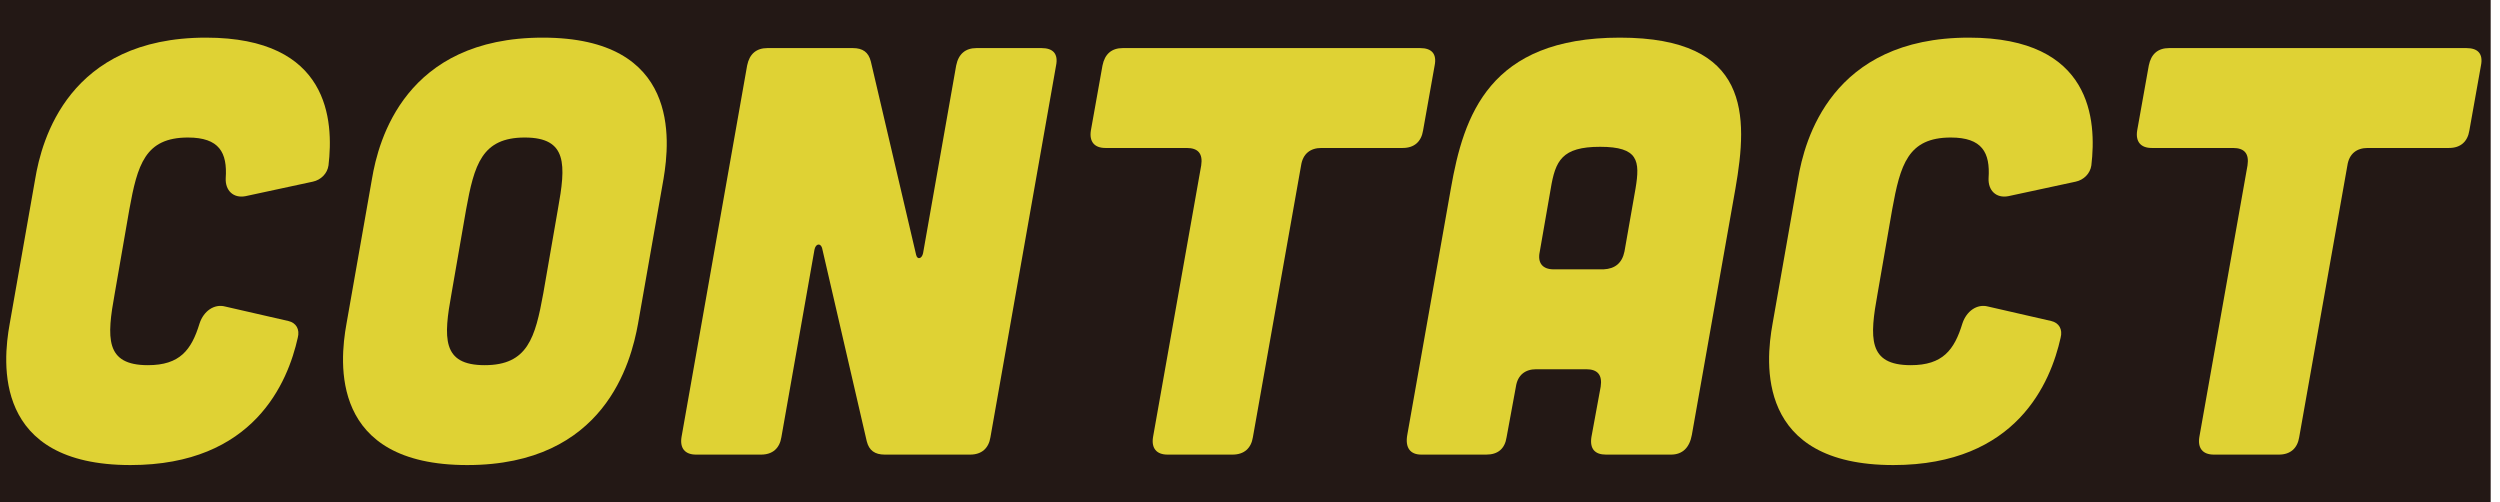 <svg width="219" height="44" viewBox="0 0 219 44" fill="none" xmlns="http://www.w3.org/2000/svg">
<g clip-path="url(#clip0_2_1932)">
<path d="M1.52588e-05 22H218.184" stroke="#231815" stroke-width="44" stroke-miterlimit="10"/>
<path d="M3.086 15.658C3.646 12.301 5.986 3.297 18.043 3.297C28.878 3.297 29.236 10.571 28.777 14.488C28.675 15.201 28.117 15.761 27.404 15.913L21.502 17.185C20.433 17.389 19.722 16.676 19.773 15.607C19.925 13.369 19.212 12.047 16.466 12.047C12.701 12.047 12.041 14.438 11.328 18.355L10.056 25.681C9.343 29.598 9.191 31.989 12.957 31.989C15.754 31.989 16.771 30.666 17.484 28.326C17.839 27.258 18.756 26.597 19.722 26.851L25.267 28.122C25.929 28.275 26.285 28.835 26.082 29.598C25.216 33.464 22.265 40.739 11.429 40.739C-0.627 40.739 0.238 31.734 0.847 28.377L3.086 15.658Z" fill="#DFD234"/>
<path d="M55.888 28.377C55.277 31.734 52.988 40.739 40.931 40.739C28.875 40.739 29.74 31.734 30.349 28.377L32.587 15.658C33.148 12.301 35.488 3.297 47.544 3.297C59.601 3.297 58.687 12.301 58.127 15.658L55.888 28.377ZM48.867 18.355C49.58 14.438 49.732 12.047 45.968 12.047C42.203 12.047 41.543 14.438 40.83 18.355L39.558 25.681C38.845 29.598 38.693 31.989 42.459 31.989C46.222 31.989 46.884 29.598 47.595 25.681L48.867 18.355Z" fill="#DFD234"/>
<path d="M74.707 4.212C75.572 4.212 76.08 4.568 76.285 5.383L80.252 22.323C80.353 22.781 80.761 22.679 80.863 22.17L83.761 5.738C83.966 4.721 84.576 4.212 85.543 4.212H91.24C92.257 4.212 92.716 4.721 92.511 5.738L86.763 38.297C86.611 39.264 86 39.823 84.984 39.823H77.505C76.64 39.823 76.13 39.467 75.927 38.653L72.011 21.713C71.857 21.255 71.451 21.356 71.349 21.865L68.449 38.297C68.296 39.264 67.687 39.823 66.67 39.823H60.97C60.005 39.823 59.547 39.264 59.699 38.297L65.449 5.738C65.652 4.721 66.261 4.212 67.228 4.212H74.707Z" fill="#DFD234"/>
<path d="M105.226 14.488C105.379 13.471 104.97 12.962 103.953 12.962H96.832C95.865 12.962 95.408 12.402 95.56 11.437L96.578 5.738C96.781 4.721 97.39 4.212 98.357 4.212H124.404C125.421 4.212 125.88 4.721 125.675 5.738L124.66 11.437C124.505 12.402 123.896 12.962 122.879 12.962H115.755C114.789 12.962 114.129 13.471 113.976 14.488L109.754 38.297C109.601 39.264 108.99 39.823 107.972 39.823H102.275C101.308 39.823 100.851 39.264 101.004 38.297L105.226 14.488Z" fill="#DFD234"/>
<path d="M148.207 38.094C148.004 39.213 147.392 39.823 146.375 39.823H140.677C139.711 39.823 139.254 39.315 139.406 38.297L140.22 33.871C140.373 32.853 139.964 32.345 138.947 32.345H134.572C133.607 32.345 132.945 32.853 132.793 33.871L131.978 38.297C131.826 39.315 131.214 39.823 130.197 39.823H124.5C123.533 39.823 123.076 39.213 123.279 38.094L127.095 16.523C128.214 10.113 130.453 3.297 141.898 3.297C153.345 3.297 153.142 10.113 152.023 16.523L148.207 38.094ZM143.271 16.523C143.679 14.082 143.527 12.86 140.17 12.86C136.812 12.86 136.252 14.082 135.845 16.523L134.879 22.068C134.675 23.035 135.132 23.595 136.099 23.595H140.474C141.492 23.544 142.101 23.035 142.306 22.018L143.271 16.523Z" fill="#DFD234"/>
<path d="M157.511 15.658C158.072 12.301 160.412 3.297 172.468 3.297C183.304 3.297 183.662 10.571 183.203 14.488C183.101 15.201 182.543 15.761 181.83 15.913L175.927 17.185C174.859 17.389 174.148 16.676 174.199 15.607C174.351 13.369 173.638 12.047 170.892 12.047C167.127 12.047 166.466 14.438 165.754 18.355L164.482 25.681C163.769 29.598 163.617 31.989 167.382 31.989C170.179 31.989 171.197 30.666 171.91 28.326C172.265 27.258 173.181 26.597 174.148 26.851L179.693 28.122C180.355 28.275 180.711 28.835 180.507 29.598C179.642 33.464 176.691 40.739 165.855 40.739C153.798 40.739 154.664 31.734 155.273 28.377L157.511 15.658Z" fill="#DFD234"/>
<path d="M196.882 14.488C197.035 13.471 196.627 12.962 195.609 12.962H188.488C187.521 12.962 187.064 12.402 187.216 11.437L188.234 5.738C188.437 4.721 189.046 4.212 190.013 4.212H216.06C217.078 4.212 217.537 4.721 217.332 5.738L216.316 11.437C216.162 12.402 215.552 12.962 214.535 12.962H207.412C206.445 12.962 205.785 13.471 205.632 14.488L201.41 38.297C201.257 39.264 200.646 39.823 199.629 39.823H193.931C192.964 39.823 192.507 39.264 192.66 38.297L196.882 14.488Z" fill="#DFD234"/>
</g>
<defs>
<clipPath id="clip0_2_1932">
<rect width="218.184" height="44" fill="white"/>
</clipPath>
</defs>
</svg>
